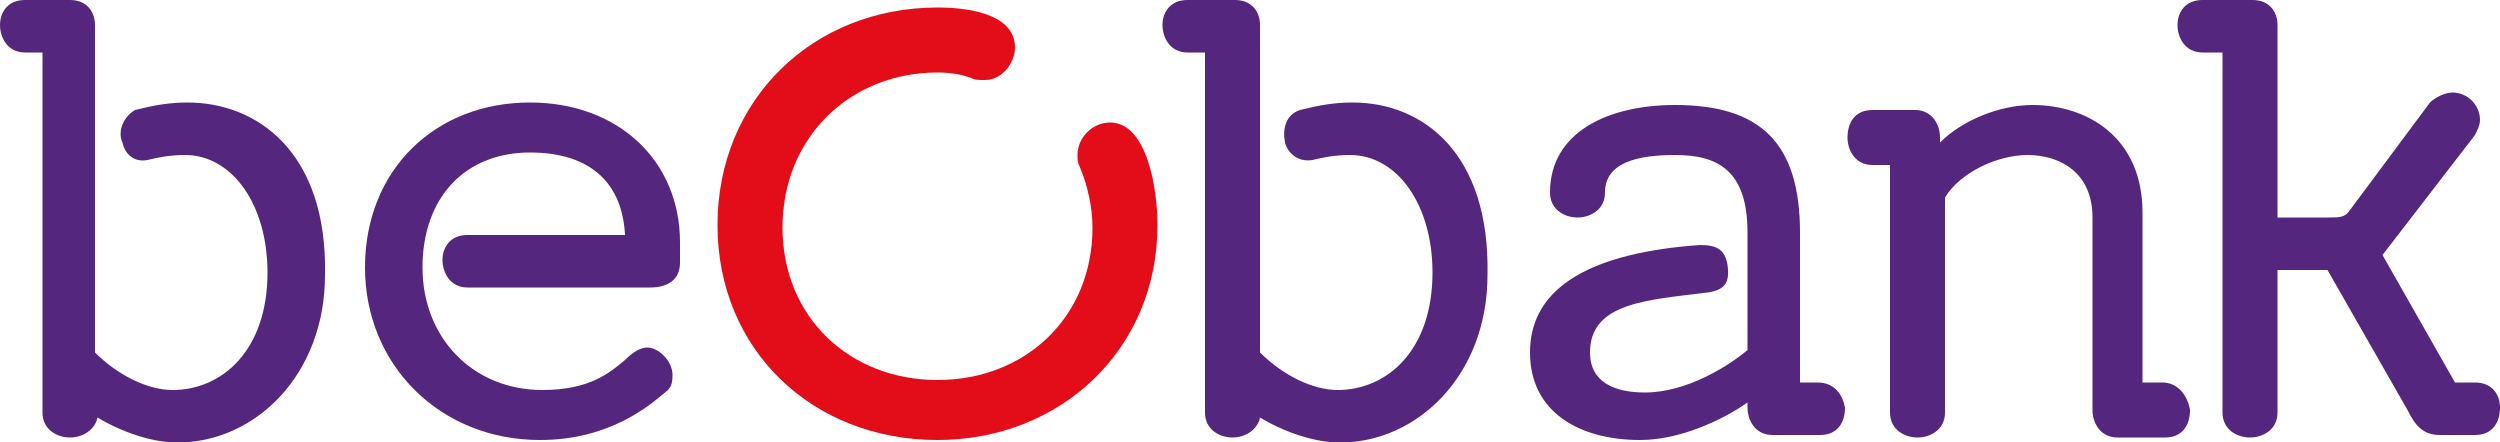 <?xml version="1.0" encoding="utf-8"?>
<!-- Generator: Adobe Illustrator 24.3.0, SVG Export Plug-In . SVG Version: 6.00 Build 0)  -->
<svg version="1.1" id="Calque_1" xmlns="http://www.w3.org/2000/svg" xmlns:xlink="http://www.w3.org/1999/xlink" x="0px" y="0px"
	 viewBox="0 0 100 17.7" style="enable-background:new 0 0 100 17.7;" xml:space="preserve">
<style type="text/css">
	.st0{fill:#E20D18;}
	.st1{fill:#55267D;}
</style>
<path class="st0" d="M44.4,4.9c-0.7,0-1.3,0.6-1.3,1.3c0,0.2,0,0.3,0.1,0.5c0.3,0.7,0.5,1.6,0.5,2.4c0,3.6-2.7,6.1-6.2,6.1
	s-6.2-2.5-6.2-6.1c0-3.6,2.7-6.2,6.2-6.2c0.6,0,1,0.1,1.3,0.2c0.2,0.1,0.3,0.1,0.6,0.1c0.7,0,1.2-0.7,1.2-1.3c0-1.2-1.5-1.6-3.1-1.6
	c-5,0-8.8,3.7-8.8,8.7s3.8,8.6,8.8,8.6c4.9,0,8.8-3.6,8.8-8.6C46.3,7.6,45.9,4.9,44.4,4.9"/>
<path class="st1" d="M21.2,4.1c-3.8,0-6.6,2.7-6.6,6.6s3,6.9,7,6.9c2.8,0,4.4-1.4,5-1.9c0.3-0.2,0.3-0.5,0.3-0.7
	c0-0.6-0.6-1.1-1-1.1c-0.3,0-0.6,0.2-0.9,0.5c-0.6,0.5-1.4,1.2-3.3,1.2c-2.8,0-4.8-2.1-4.8-4.9c0-2.8,1.7-4.6,4.3-4.6
	c2.5,0,3.7,1.3,3.8,3.3h-6.3c-0.7,0-1,0.5-1,1c0,0.5,0.3,1.1,1,1.1H26c0.7,0,1.2-0.3,1.2-1V9.7C27.2,6.4,24.7,4.1,21.2,4.1 M7.5,4.1
	c-0.7,0-1.3,0.1-2.1,0.3C4.9,4.7,4.7,5.3,4.9,5.7C5,6.2,5.4,6.5,5.9,6.4c0.4-0.1,0.9-0.2,1.5-0.2c1.9,0,3.3,2,3.3,4.7
	c0,3.1-1.8,4.7-3.8,4.7c-1,0-2.2-0.6-3.1-1.5V1c0-0.5-0.3-1-1-1H1C0.3,0,0,0.5,0,1c0,0.5,0.3,1.1,1,1.1h0.7v14.4c0,0.7,0.6,1,1.1,1
	c0.5,0,1-0.3,1.1-0.8c1,0.6,2.2,1,3.2,1c3.1,0,5.9-2.7,5.9-6.7C13.1,6.1,10.3,4.1,7.5,4.1 M72.7,15.3H72v-6c0-3.6-1.6-5.1-5-5.1
	c-2.7,0-5,1.1-5,3.5c0,0.7,0.6,1,1.1,1c0.5,0,1.1-0.3,1.1-1c0-1.2,1.3-1.5,2.8-1.5c1.7,0,2.9,0.6,2.9,3.1V14
	c-0.7,0.6-2.4,1.7-4.1,1.7c-1.2,0-2.2-0.4-2.2-1.6c0-2,2.3-2.1,4.7-2.4c0.7-0.1,0.9-0.4,0.8-1.1c-0.1-0.6-0.4-0.8-1.1-0.8
	c-4.2,0.3-6.8,1.6-6.8,4.3c0,2.4,2,3.5,4.4,3.5c1.6,0,3.3-0.8,4.3-1.5v0.2c0,0.5,0.3,1.1,1,1.1h1.9c0.7,0,1-0.5,1-1.1
	C73.7,15.8,73.4,15.3,72.7,15.3 M99,15.3h-0.8l-2.9-5.1L99,5.4c0.1-0.2,0.2-0.4,0.2-0.6c0-0.6-0.5-1.1-1.1-1.1
	c-0.3,0-0.7,0.2-0.9,0.4l-3.2,4.3c-0.2,0.3-0.4,0.3-0.9,0.3h-2V1c0-0.5-0.3-1-1-1h-2c-0.7,0-1,0.5-1,1c0,0.5,0.3,1.1,1,1.1h0.8v14.4
	c0,0.7,0.6,1,1.1,1c0.5,0,1.1-0.3,1.1-1v-5.7h2l3.2,5.6c0.3,0.6,0.6,1,1.3,1H99c0.7,0,1-0.5,1-1.1C100,15.8,99.7,15.3,99,15.3
	 M86.5,15.3h-0.8V8.5c0-3-2.2-4.3-4.4-4.3c-1.3,0-2.8,0.6-3.7,1.5V5.5c0-0.5-0.3-1.1-1-1.1h-1.7c-0.7,0-1,0.5-1,1.1
	c0,0.5,0.3,1.1,1,1.1h0.7v9.9c0,0.7,0.6,1,1.1,1c0.5,0,1.1-0.3,1.1-1V7.9c0.6-1,2.1-1.7,3.3-1.7c1.3,0,2.6,0.7,2.6,2.5v7.7
	c0,0.5,0.3,1.1,1,1.1h1.9c0.7,0,1-0.5,1-1.1C87.5,15.8,87.1,15.3,86.5,15.3 M54.1,4.1c-0.7,0-1.3,0.1-2.1,0.3
	c-0.6,0.2-0.7,0.8-0.6,1.3c0.1,0.4,0.5,0.8,1.1,0.7c0.4-0.1,0.9-0.2,1.5-0.2c1.9,0,3.3,2,3.3,4.7c0,3.1-1.8,4.7-3.8,4.7
	c-1,0-2.2-0.6-3.1-1.5V1c0-0.5-0.3-1-1-1h-1.9c-0.7,0-1,0.5-1,1c0,0.5,0.3,1.1,1,1.1h0.7v14.4c0,0.7,0.6,1,1.1,1
	c0.5,0,1-0.3,1.1-0.8c1,0.6,2.2,1,3.2,1c3.1,0,5.9-2.7,5.9-6.7C59.6,6.1,56.9,4.1,54.1,4.1"/>
</svg>
